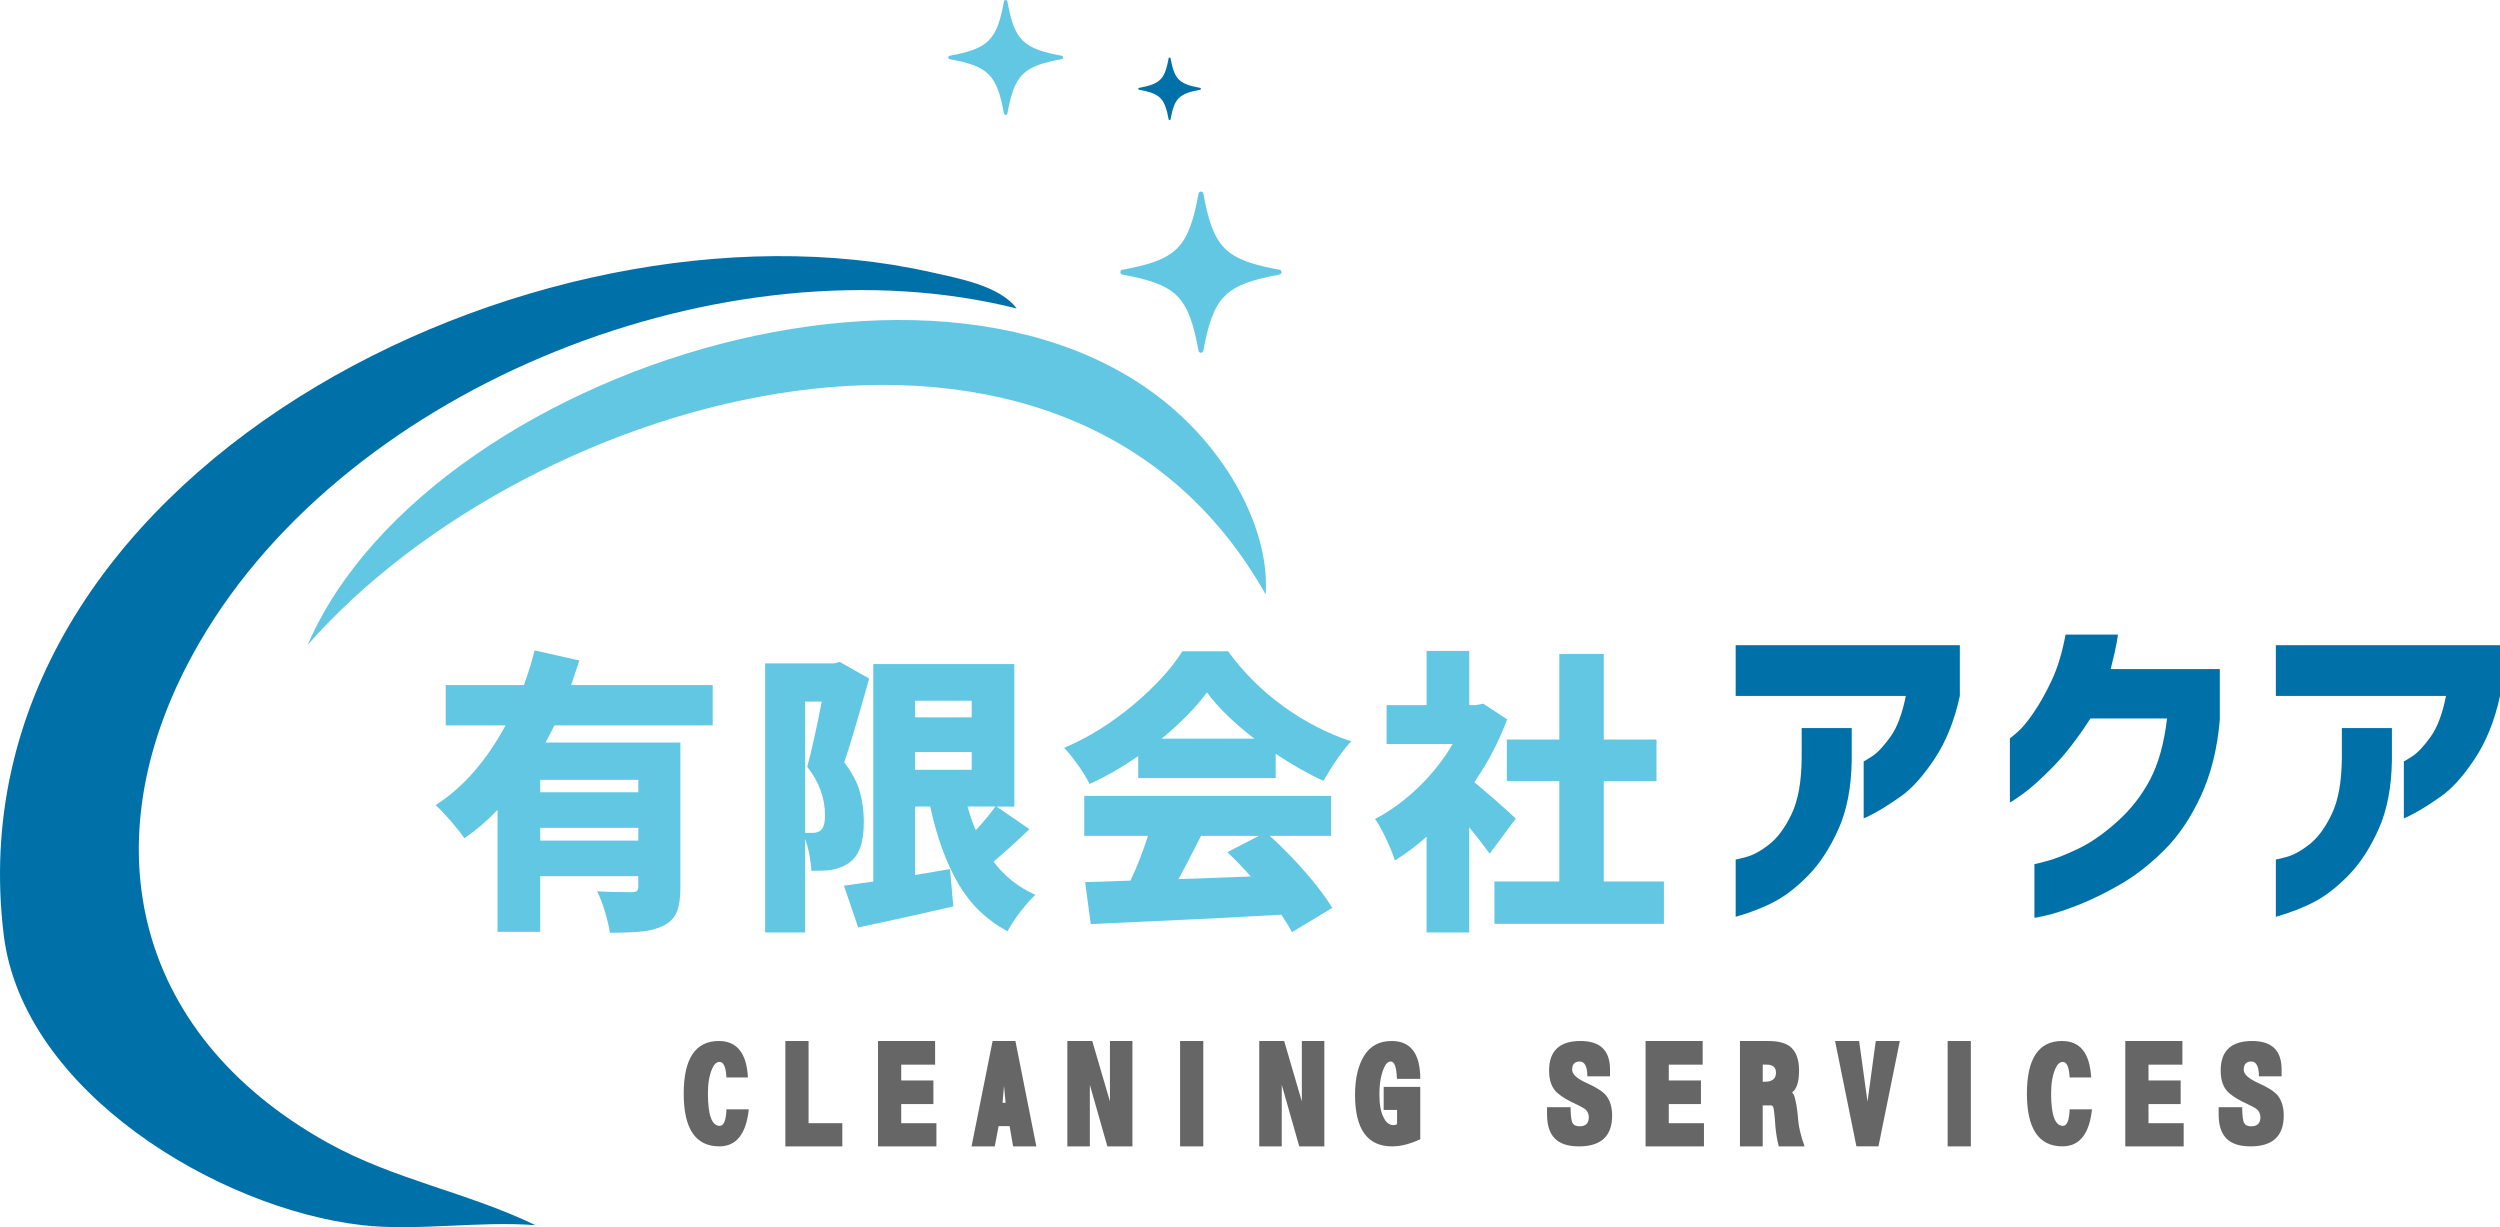 <?xml version="1.0" encoding="UTF-8"?>
<svg xmlns="http://www.w3.org/2000/svg" id="_レイヤー_2" data-name="レイヤー 2" viewBox="0 0 1063.02 521.79">
  <defs>
    <style>
      .cls-1 {
        fill: #0071a8;
      }

      .cls-2 {
        fill: #666;
      }

      .cls-3 {
        fill: #62c7e3;
      }
    </style>
  </defs>
  <g id="_レイヤー_1-2" data-name="レイヤー 1">
    <g>
      <path class="cls-1" d="M154.12,520.96c-61.27-6.91-144.43-56.93-152.53-123.38C-22.23,202.24,227.47,77.72,395.76,115.72c11.21,2.53,29.3,5.67,36.52,15.43-122.91-30.73-283.48,31.89-347.43,142-47.65,82.05-29.27,166.09,54.31,212.66,28.52,15.89,59.65,21.16,88.54,35.16-23.51-1.9-50.56,2.6-73.58,0Z"></path>
      <path class="cls-3" d="M520.09,197.46c10.78,15.49,19.41,36.05,18.08,55.29-85.07-151.05-312.19-86.82-407.35,21.47,53.09-123,305.16-197.62,389.27-76.76Z"></path>
    </g>
    <g>
      <path class="cls-3" d="M510.65,150c-.5,0-.94-.36-1.03-.86-1.97-10.72-4.18-18.36-9.1-23.28-4.92-4.92-12.55-7.13-23.28-9.1-.5-.09-.86-.52-.86-1.03s.36-.94.86-1.03c10.72-1.97,18.36-4.18,23.28-9.1,4.92-4.92,7.13-12.55,9.1-23.28.09-.5.52-.86,1.03-.86s.94.36,1.03.86c1.97,10.72,4.18,18.36,9.1,23.28,4.92,4.92,12.55,7.13,23.28,9.1.5.09.86.52.86,1.03s-.36.94-.86,1.03c-10.72,1.97-18.36,4.18-23.28,9.1-4.92,4.92-7.13,12.55-9.1,23.28-.09.5-.52.86-1.03.86Z"></path>
      <path class="cls-3" d="M427.62,48.85c-.36,0-.67-.26-.73-.61-1.41-7.65-2.98-13.09-6.49-16.59-3.51-3.51-8.95-5.08-16.59-6.49-.35-.06-.61-.37-.61-.73s.26-.67.61-.73c7.65-1.41,13.09-2.98,16.59-6.49,3.51-3.51,5.08-8.95,6.49-16.59.06-.35.37-.61.73-.61s.67.26.73.61c1.41,7.65,2.98,13.09,6.49,16.59,3.51,3.51,8.95,5.08,16.59,6.49.35.06.61.37.61.73s-.26.67-.61.73c-7.65,1.41-13.09,2.98-16.59,6.49-3.51,3.51-5.08,8.95-6.49,16.59-.06.35-.37.61-.73.61Z"></path>
      <path class="cls-1" d="M497.32,51.09c-.2,0-.36-.14-.4-.33-.77-4.17-1.63-7.14-3.54-9.06-1.91-1.91-4.88-2.77-9.06-3.54-.19-.04-.33-.2-.33-.4s.14-.36.33-.4c4.17-.77,7.14-1.63,9.06-3.54,1.91-1.91,2.77-4.88,3.54-9.06.04-.19.2-.33.4-.33s.36.14.4.33c.77,4.17,1.63,7.14,3.54,9.06,1.91,1.91,4.88,2.77,9.06,3.54.19.04.33.2.33.4s-.14.36-.33.4c-4.17.77-7.14,1.63-9.06,3.54-1.91,1.91-2.77,4.88-3.54,9.06-.04.19-.2.33-.4.33Z"></path>
    </g>
    <g>
      <path class="cls-3" d="M235.76,308.42l-3.78,7.31h57.33v61.74c0,4.45-.53,7.92-1.57,10.39-1.05,2.48-2.92,4.39-5.61,5.73-2.52,1.26-5.5,2.08-8.95,2.46-3.45.38-8.06.57-13.86.57-.34-2.52-1.03-5.5-2.08-8.95-1.05-3.44-2.16-6.34-3.34-8.69,3.61.25,8.52.38,14.74.38,1.01,0,1.72-.17,2.14-.5.42-.33.63-.92.63-1.76v-4.54h-41.71v23.69h-18.14v-51.91c-4.37,4.62-9.07,8.65-14.11,12.1-1.34-2.02-3.26-4.45-5.73-7.31-2.48-2.85-4.64-5.12-6.49-6.8,11.59-7.39,21.5-18.69,29.74-33.89h-25.45v-17.14h33.26c1.68-4.54,3.19-9.45,4.54-14.74l19.03,4.28c-1.26,3.87-2.44,7.35-3.53,10.46h60.23v17.14h-67.28ZM271.42,336.89v-5.29h-41.71v5.29h41.71ZM229.71,357.43h41.71v-5.42h-41.71v5.42Z"></path>
      <path class="cls-3" d="M369.57,288.51c-4.79,17.14-8.32,29.02-10.58,35.66,3.28,4.28,5.48,8.46,6.62,12.54,1.13,4.08,1.7,8.25,1.7,12.54,0,4.62-.5,8.32-1.51,11.09-1.01,2.77-2.6,4.96-4.79,6.55-1.93,1.43-4.49,2.44-7.69,3.02-1.51.25-4.28.38-8.32.38-.08-2.02-.36-4.26-.82-6.74-.46-2.48-1.07-4.73-1.83-6.74v39.69h-17.01v-114.41h29.23l2.52-.63,12.47,7.06ZM345.51,354.15c1.34,0,2.48-.33,3.4-1.01,1.26-1.01,1.89-3.15,1.89-6.43,0-7.39-2.52-14.28-7.56-20.66,1.85-6.8,3.91-16.04,6.17-27.72h-7.06v55.82h3.15ZM437.74,352.52c-5.12,4.96-10.21,9.58-15.25,13.86,4.62,6.22,10.54,10.92,17.77,14.11-1.93,1.76-4.08,4.18-6.43,7.25-2.35,3.07-4.16,5.82-5.42,8.25-8.82-4.71-15.79-11.45-20.92-20.22-5.12-8.78-9.12-19.72-11.97-32.82h-6.43v29.11l14.87-2.52,1.39,15.88c-9.66,2.27-23.14,5.25-40.45,8.95l-6.05-17.77,12.47-1.76v-92.48h59.98v60.61h-7.56l13.99,9.58ZM413.17,297.96h-24.07v7.06h24.07v-7.06ZM389.1,319.76v7.56h24.07v-7.56h-24.07ZM411.4,342.94c1.09,3.95,2.27,7.31,3.53,10.08,3.19-3.44,5.96-6.8,8.32-10.08h-11.84Z"></path>
      <path class="cls-3" d="M483.98,321.52c-6.97,4.79-13.86,8.74-20.66,11.84-1.09-2.27-2.71-4.91-4.85-7.94-2.14-3.02-4.14-5.5-5.98-7.43,10.25-4.37,19.99-10.41,29.23-18.14,9.24-7.73,16.25-15.37,21.04-22.93h19.4c6.63,9.07,14.49,16.88,23.56,23.44,9.07,6.55,18.69,11.51,28.85,14.87-3.28,3.36-7.23,8.95-11.84,16.76-6.22-2.77-12.98-6.59-20.29-11.47v10.33h-58.46v-9.32ZM539.92,355.41c5.29,4.79,10.35,9.95,15.18,15.5,4.83,5.54,8.63,10.58,11.4,15.12l-17.14,10.33c-.84-1.68-2.35-4.16-4.54-7.43-22.01,1.26-46.62,2.48-73.84,3.65l-7.18.38-2.39-17.89c6.97-.17,12.14-.33,15.5-.5l3.78-.13c2.85-6.05,5.33-12.39,7.43-19.03h-27.09v-17.01h104.96v17.01h-26.08ZM533.37,314.09c-8.82-6.8-15.54-13.36-20.16-19.66-4.87,6.55-11.3,13.1-19.28,19.66h39.44ZM510.69,355.41c-4.28,8.49-7.48,14.62-9.58,18.4l30.74-1.13c-3.28-3.7-6.6-7.14-9.95-10.33l13.36-6.93h-24.57Z"></path>
      <path class="cls-3" d="M633.42,362.97c-2.19-3.02-5.08-6.76-8.69-11.21v44.73h-18.14v-40.7c-4.45,3.95-8.95,7.31-13.48,10.08-.76-2.52-2.04-5.67-3.84-9.45-1.81-3.78-3.34-6.51-4.6-8.19,6.47-3.36,12.6-7.83,18.4-13.42,5.8-5.58,10.67-11.74,14.62-18.46h-28.1v-16.51h17.01v-23.06h18.14v23.06h2.77l3.15-.63,10.21,6.68c-3.53,9.41-8.19,18.31-13.99,26.71,2.85,2.35,6.17,5.19,9.95,8.5,3.78,3.32,6.34,5.65,7.69,6.99l-11.09,14.87ZM681.93,374.82h25.58v18.02h-72.07v-18.02h27.59v-42.71h-22.3v-17.64h22.3v-36.41h18.9v36.41h22.43v17.64h-22.43v42.71Z"></path>
    </g>
    <g>
      <path class="cls-1" d="M810.35,295.91h-72.33v-21.57h95.32v21.57c-2.26,10.43-5.83,19.34-10.72,26.72-4.89,7.38-9.68,12.71-14.38,16-4.7,3.29-8.48,5.69-11.35,7.19-2.87,1.5-4.35,2.21-4.44,2.12v-24.25c.09.09,1.29-.61,3.6-2.12,2.3-1.5,4.89-4.25,7.76-8.25,2.87-3.99,5.05-9.8,6.56-17.41ZM738.02,389.82v-24.39c.09.09,1.62-.26,4.58-1.06,2.96-.8,6.2-2.58,9.73-5.36,3.52-2.77,6.67-7.05,9.45-12.83,2.77-5.78,4.21-13.65,4.3-23.62v-12.97h21.29v13.82c-.19,11.47-2.07,21.17-5.64,29.12-3.57,7.94-7.73,14.38-12.48,19.32-4.75,4.93-9.5,8.69-14.24,11.28-4.75,2.58-10.41,4.82-16.99,6.7Z"></path>
      <path class="cls-1" d="M878.31,269.83h22.28c-.38,2.63-.85,5.17-1.41,7.61-.56,2.45-1.13,4.79-1.69,7.05h46.39v21.57c-1.04,12.22-3.71,23.01-8.04,32.36-4.32,9.35-9.52,17.04-15.58,23.05-6.06,6.02-12.27,10.86-18.61,14.52-6.35,3.67-12.27,6.58-17.77,8.74-5.5,2.16-9.99,3.64-13.47,4.44-3.48.8-5.27,1.15-5.36,1.06v-22.84c.09.09,1.95-.35,5.57-1.34,3.62-.99,8.06-2.75,13.32-5.29,5.26-2.54,10.76-6.39,16.5-11.56,5.73-5.17,10.36-11.14,13.89-17.91,3.53-6.77,5.9-15.37,7.12-25.8h-32.57c-5.45,8.46-10.76,15.32-15.93,20.59-5.17,5.27-9.47,9.12-12.9,11.56-3.43,2.45-5.24,3.62-5.43,3.52v-27.21c.09,0,1.15-.87,3.17-2.61,2.02-1.74,4.35-4.53,6.98-8.39,2.63-3.85,5.19-8.44,7.68-13.75,2.49-5.31,4.44-11.77,5.85-19.39Z"></path>
      <path class="cls-1" d="M1040.04,295.91h-72.33v-21.57h95.32v21.57c-2.26,10.43-5.83,19.34-10.72,26.72-4.89,7.38-9.68,12.71-14.38,16-4.7,3.29-8.48,5.69-11.35,7.19-2.87,1.5-4.35,2.21-4.44,2.12v-24.25c.09.09,1.29-.61,3.6-2.12,2.3-1.5,4.89-4.25,7.76-8.25,2.87-3.99,5.05-9.8,6.56-17.41ZM967.71,389.82v-24.39c.09.09,1.62-.26,4.58-1.06,2.96-.8,6.2-2.58,9.73-5.36,3.52-2.77,6.67-7.05,9.45-12.83,2.77-5.78,4.21-13.65,4.3-23.62v-12.97h21.29v13.82c-.19,11.47-2.07,21.17-5.64,29.12-3.57,7.94-7.73,14.38-12.48,19.32-4.75,4.93-9.5,8.69-14.24,11.28-4.75,2.58-10.41,4.82-16.99,6.7Z"></path>
    </g>
    <g>
      <path class="cls-2" d="M318.39,471.7c-1.13,10.5-5.31,15.74-12.53,15.74-10.09,0-15.14-7.47-15.14-22.4s4.98-22.4,14.96-22.4c7.67,0,11.79,5.17,12.35,15.5h-9.14c-.24-4.4-1.21-6.6-2.91-6.6-1.29,0-2.34.95-3.15,2.85-1.21,2.71-1.82,6.22-1.82,10.54,0,9.2,1.67,13.8,5.03,13.8,1.73,0,2.68-2.34,2.85-7.02h9.51Z"></path>
      <path class="cls-2" d="M333.94,487.45v-44.8h9.87v34.94h14.35v9.87h-24.22Z"></path>
      <path class="cls-2" d="M373.34,487.45v-44.8h24.28v10.05h-14.41v6.72h13.68v10.05h-13.68v8.11h14.96v9.87h-24.82Z"></path>
      <path class="cls-2" d="M424.61,478.85l-1.63,8.6h-9.87l8.96-44.8h9.69l8.9,44.8h-9.87l-1.51-8.6h-4.66ZM426.31,468.92h1.27l-.67-7.21-.61,7.21Z"></path>
      <path class="cls-2" d="M453.84,487.45v-44.8h10.6l7.51,25.67v-25.67h9.57v44.8h-10.66l-7.45-26.16v26.16h-9.57Z"></path>
      <path class="cls-2" d="M501.78,487.45v-44.8h9.87v44.8h-9.87Z"></path>
      <path class="cls-2" d="M535.44,487.45v-44.8h10.6l7.51,25.67v-25.67h9.57v44.8h-10.66l-7.45-26.16v26.16h-9.57Z"></path>
      <path class="cls-2" d="M603.9,484.42c-4.32,2.02-8.32,3.03-11.99,3.03-10.49,0-15.74-7.31-15.74-21.92,0-6.9,1.29-12.45,3.88-16.65,2.58-4.16,6.48-6.24,11.69-6.24,8.11,0,12.17,5.37,12.17,16.11h-9.93c-.16-4.92-1.03-7.39-2.6-7.39-1.17,0-2.12.87-2.85,2.6-1.33,2.95-2,6.78-2,11.5,0,4.28.62,7.57,1.88,9.87,1.01,2.06,2.38,3.09,4.12,3.09.61,0,1.11-.14,1.51-.42v-6.05h-5.69v-9.81h15.56v22.28Z"></path>
      <path class="cls-2" d="M657.82,470.8h9.99c.04,3.92.38,6.24,1.03,6.96.48.77,1.43,1.15,2.85,1.15,2.58,0,3.88-1.29,3.88-3.88,0-1.09-.36-2.08-1.09-2.97-.32-.48-1.76-1.33-4.3-2.54-3.31-1.49-5.89-3.03-7.75-4.6-2.5-2.06-3.75-5.29-3.75-9.69,0-8.4,4.46-12.59,13.38-12.59,8.36,0,12.53,4.04,12.53,12.11v2.91h-9.63c-.04-4.2-1.13-6.3-3.27-6.3s-3.21,1.17-3.21,3.51c0,1.94,2.14,3.86,6.42,5.75,3.96,1.78,6.64,3.51,8.05,5.21,1.7,2.14,2.54,4.99,2.54,8.54,0,8.72-4.7,13.08-14.11,13.08s-13.56-4.54-13.56-13.62v-3.03Z"></path>
      <path class="cls-2" d="M699.71,487.45v-44.8h24.28v10.05h-14.41v6.72h13.68v10.05h-13.68v8.11h14.96v9.87h-24.82Z"></path>
      <path class="cls-2" d="M739.84,487.45v-44.8h12.17c3.92,0,6.92.75,9.02,2.24,2.62,2.06,3.94,5.47,3.94,10.23s-.99,8.09-2.97,9.38c.93.69,1.7,3.51,2.3,8.48l.3,3.27c.24,3.11,1.15,6.84,2.72,11.2h-10.96c-.65-2.3-1.13-5.13-1.45-8.48l-.24-3.33c-.24-2.79-.48-4.44-.73-4.96-.2-.44-.5-.67-.91-.67h-3.51v17.44h-9.69ZM749.53,459.96h.91c3.15,0,4.72-1.29,4.72-3.88,0-2.26-1.35-3.39-4.06-3.39h-1.57v7.27Z"></path>
      <path class="cls-2" d="M807.82,442.64l-9.08,44.8h-9.38l-9.08-44.8h10.23l3.57,25.79,3.51-25.79h10.23Z"></path>
      <path class="cls-2" d="M828.15,487.45v-44.8h9.87v44.8h-9.87Z"></path>
      <path class="cls-2" d="M889.53,471.7c-1.13,10.5-5.31,15.74-12.53,15.74-10.09,0-15.14-7.47-15.14-22.4s4.98-22.4,14.96-22.4c7.67,0,11.79,5.17,12.35,15.5h-9.14c-.24-4.4-1.21-6.6-2.91-6.6-1.29,0-2.34.95-3.15,2.85-1.21,2.71-1.82,6.22-1.82,10.54,0,9.2,1.67,13.8,5.03,13.8,1.74,0,2.68-2.34,2.85-7.02h9.51Z"></path>
      <path class="cls-2" d="M903.69,487.45v-44.8h24.28v10.05h-14.41v6.72h13.68v10.05h-13.68v8.11h14.96v9.87h-24.82Z"></path>
      <path class="cls-2" d="M943.39,470.8h9.99c.04,3.92.38,6.24,1.03,6.96.48.77,1.43,1.15,2.85,1.15,2.58,0,3.88-1.29,3.88-3.88,0-1.09-.36-2.08-1.09-2.97-.32-.48-1.76-1.33-4.3-2.54-3.31-1.49-5.89-3.03-7.75-4.6-2.5-2.06-3.75-5.29-3.75-9.69,0-8.4,4.46-12.59,13.38-12.59,8.36,0,12.53,4.04,12.53,12.11v2.91h-9.63c-.04-4.2-1.13-6.3-3.27-6.3s-3.21,1.17-3.21,3.51c0,1.94,2.14,3.86,6.42,5.75,3.96,1.78,6.64,3.51,8.05,5.21,1.7,2.14,2.54,4.99,2.54,8.54,0,8.72-4.7,13.08-14.11,13.08s-13.56-4.54-13.56-13.62v-3.03Z"></path>
    </g>
  </g>
</svg>
